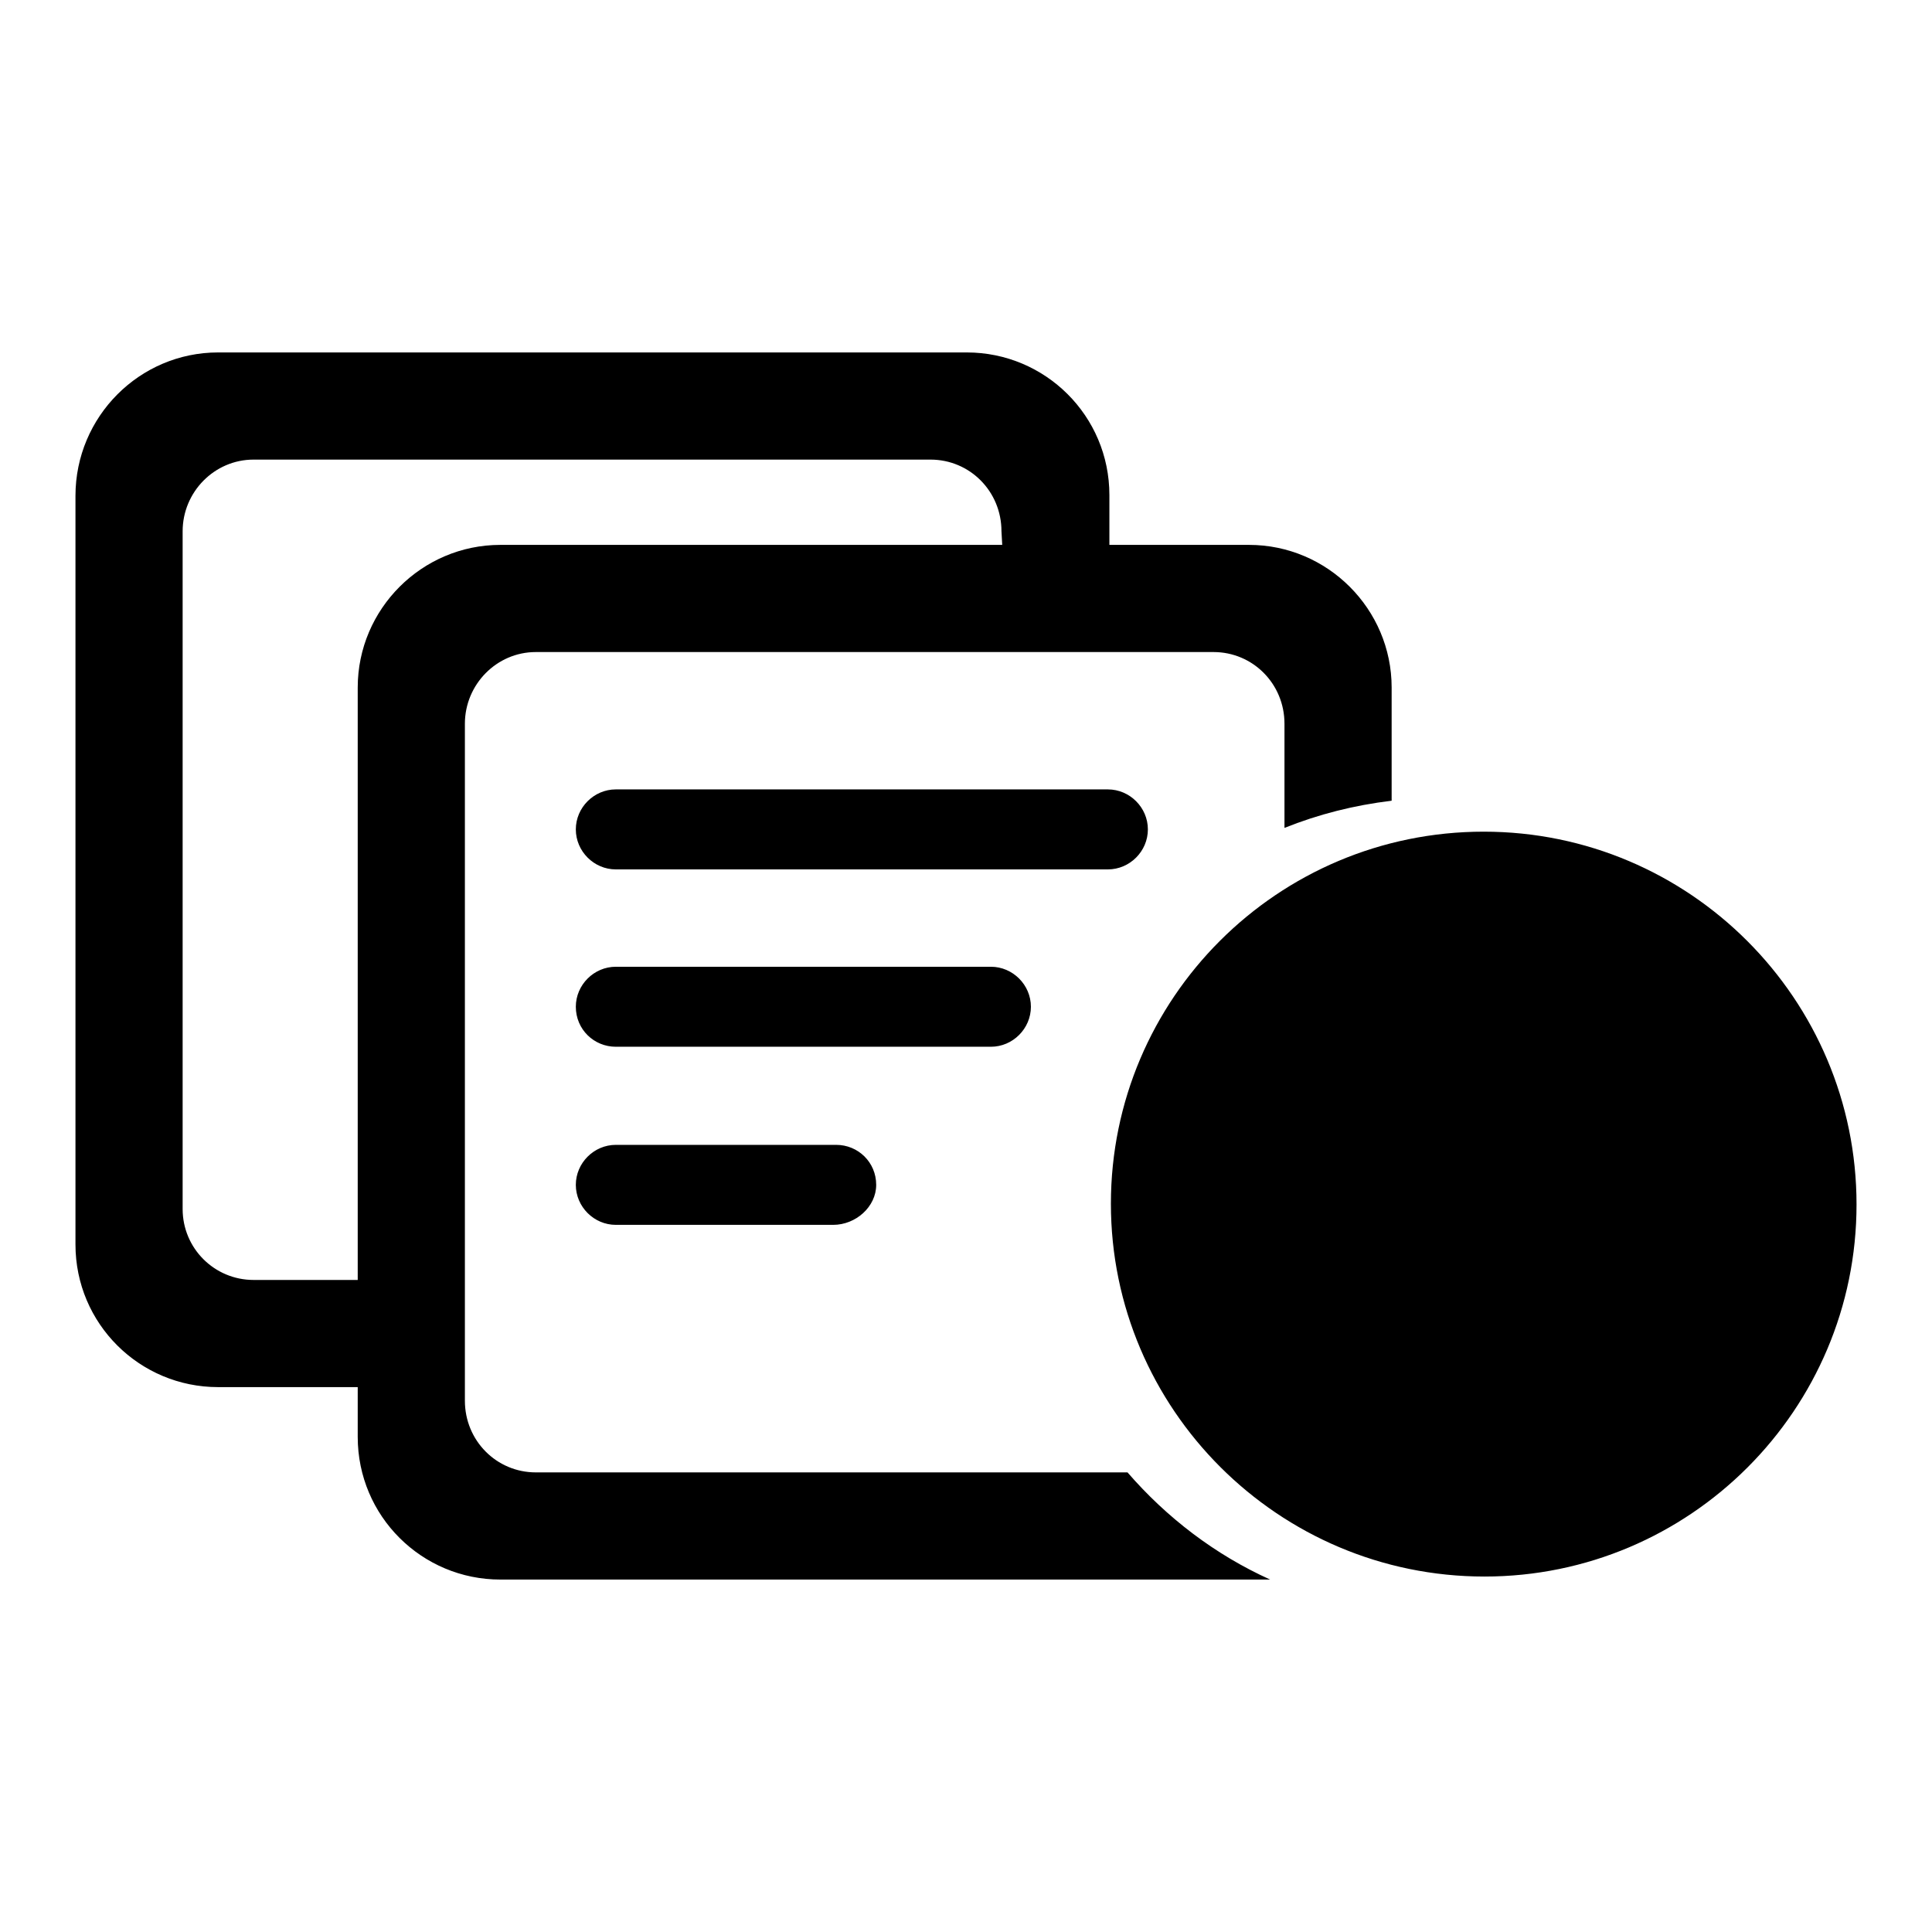 <?xml version="1.0" encoding="utf-8"?>
<!-- Svg Vector Icons : http://www.onlinewebfonts.com/icon -->
<!DOCTYPE svg PUBLIC "-//W3C//DTD SVG 1.1//EN" "http://www.w3.org/Graphics/SVG/1.1/DTD/svg11.dtd">
<svg version="1.1" xmlns="http://www.w3.org/2000/svg" xmlns:xlink="http://www.w3.org/1999/xlink" x="0px" y="0px" viewBox="0 0 256 256" enable-background="new 0 0 256 256" xml:space="preserve">
<g><g><path fill="#000000" d="M81.6,162.3h28.8c3,0,5.7-2.4,5.7-5.3c0-3-2.4-5.3-5.3-5.3H81.6c-2.9,0-5.3,2.4-5.3,5.3C76.3,159.9,78.7,162.3,81.6,162.3L81.6,162.3z M196.6,110.2c-27.3,0-49.4,22.1-49.4,49.3c0,27.2,22.2,49.4,49.5,49.4c27.2,0,49.3-22.1,49.3-49.3C246,132.4,223.9,110.2,196.6,110.2L196.6,110.2z M184.5,152c0.8-0.4,1.2-0.9,1.1-1.5c-0.1-0.6-0.3-1.1-0.8-1.5c-0.1-0.1-0.6-0.5-1.4-1.1c-0.8-0.6-1.7-1.4-2.9-2.3c2-2.3,4.4-4,7.1-5.3c2.7-1.3,5.7-2,8.9-2c3,0,5.8,0.6,8.4,1.7s4.9,2.6,6.8,4.6c1.9,1.9,3.5,4.2,4.6,6.8c1.1,2.6,1.7,5.4,1.7,8.4c0,2.9-0.6,5.7-1.7,8.3c-1.1,2.6-2.6,4.9-4.6,6.8c-1.9,1.9-4.2,3.5-6.8,4.6s-5.4,1.7-8.4,1.7c-2.5,0-4.8-0.4-7-1.2c-2.2-0.8-4.2-1.9-6-3.3c-1.8-1.4-3.4-3.1-4.7-5c-1.3-1.9-2.3-4-2.9-6.3c-0.3-1.1-0.9-2-1.9-2.7c-0.9-0.7-2-1.1-3.2-1.1c-1.5,0-2.7,0.5-3.7,1.6c-1,1-1.5,2.3-1.5,3.7c0,0.7,0.1,1.3,0.4,1.9c1,3.3,2.5,6.4,4.4,9.2c1.9,2.8,4.2,5.2,6.9,7.2c2.7,2,5.6,3.6,8.9,4.7c3.3,1.1,6.7,1.7,10.3,1.7c4.4,0,8.5-0.8,12.4-2.5c3.9-1.7,7.2-3.9,10.1-6.8c2.8-2.9,5.1-6.2,6.8-10.1c1.7-3.9,2.5-8,2.5-12.4s-0.8-8.5-2.5-12.4c-1.7-3.9-3.9-7.2-6.8-10.1c-2.9-2.8-6.2-5.1-10.1-6.8c-3.9-1.7-8-2.5-12.4-2.5c-4.9,0-9.4,1-13.5,3c-4.1,2-7.7,4.7-10.6,8.2c-1.1-0.8-2-1.5-2.7-2.1s-1.2-1-1.4-1.1c-0.3-0.2-0.6-0.4-0.9-0.5c-0.3-0.1-0.6-0.1-0.9,0c-0.3,0.1-0.5,0.4-0.7,0.7s-0.4,0.9-0.5,1.7c0,0.4-0.1,1.2-0.1,2.2c0,1-0.1,2.2-0.1,3.5c0,1.3-0.1,2.7-0.1,4.2c0,1.4,0,2.8,0.1,4.1c0,1.6,0.4,2.8,1.1,3.5c0.4,0.4,0.9,0.6,1.7,0.6c0.7,0,1.6,0,2.4-0.2c1.3-0.3,2.7-0.6,4.2-0.9c1.5-0.3,3-0.7,4.4-1c1.4-0.4,2.6-0.7,3.7-1C183.5,152.3,184.2,152.1,184.5,152L184.5,152z M71,195.1c-5.2,0-9.4-4.2-9.4-9.5v-1.7v-14.4V95.9c0-5.2,4.2-9.5,9.4-9.5h89.8c5.2,0,9.4,4.2,9.4,9.5v13.8c4.5-1.8,9.2-3,14.2-3.6v-15c0-10.4-8.5-18.9-18.9-18.9H147v-6.6c0-10.5-8.5-18.9-18.9-18.9H28.9C18.5,46.7,10,55.2,10,65.7v99.2c0,10.5,8.5,18.9,18.9,18.9h18.5v6.6c0,10.5,8.5,18.9,18.9,18.9h102c-7.3-3.3-13.7-8.2-18.9-14.2L71,195.1L71,195.1z M132.8,72.2H66.3c-10.4,0-18.9,8.5-18.9,18.9v78.5H33.6c-5.2,0-9.4-4.2-9.4-9.4V70.4c0-5.2,4.2-9.5,9.4-9.5h89.7c5.2,0,9.4,4.2,9.4,9.5L132.8,72.2L132.8,72.2z M81.6,115.2h65.2c2.9,0,5.3-2.4,5.3-5.3c0-2.9-2.4-5.3-5.3-5.3H81.6c-2.9,0-5.3,2.4-5.3,5.3C76.3,112.8,78.7,115.2,81.6,115.2L81.6,115.2z M81.6,138.7h49.7c2.9,0,5.3-2.4,5.3-5.3c0-2.9-2.4-5.3-5.3-5.3H81.6c-2.9,0-5.3,2.4-5.3,5.3C76.3,136.4,78.7,138.7,81.6,138.7L81.6,138.7z"/></g></g>
</svg>